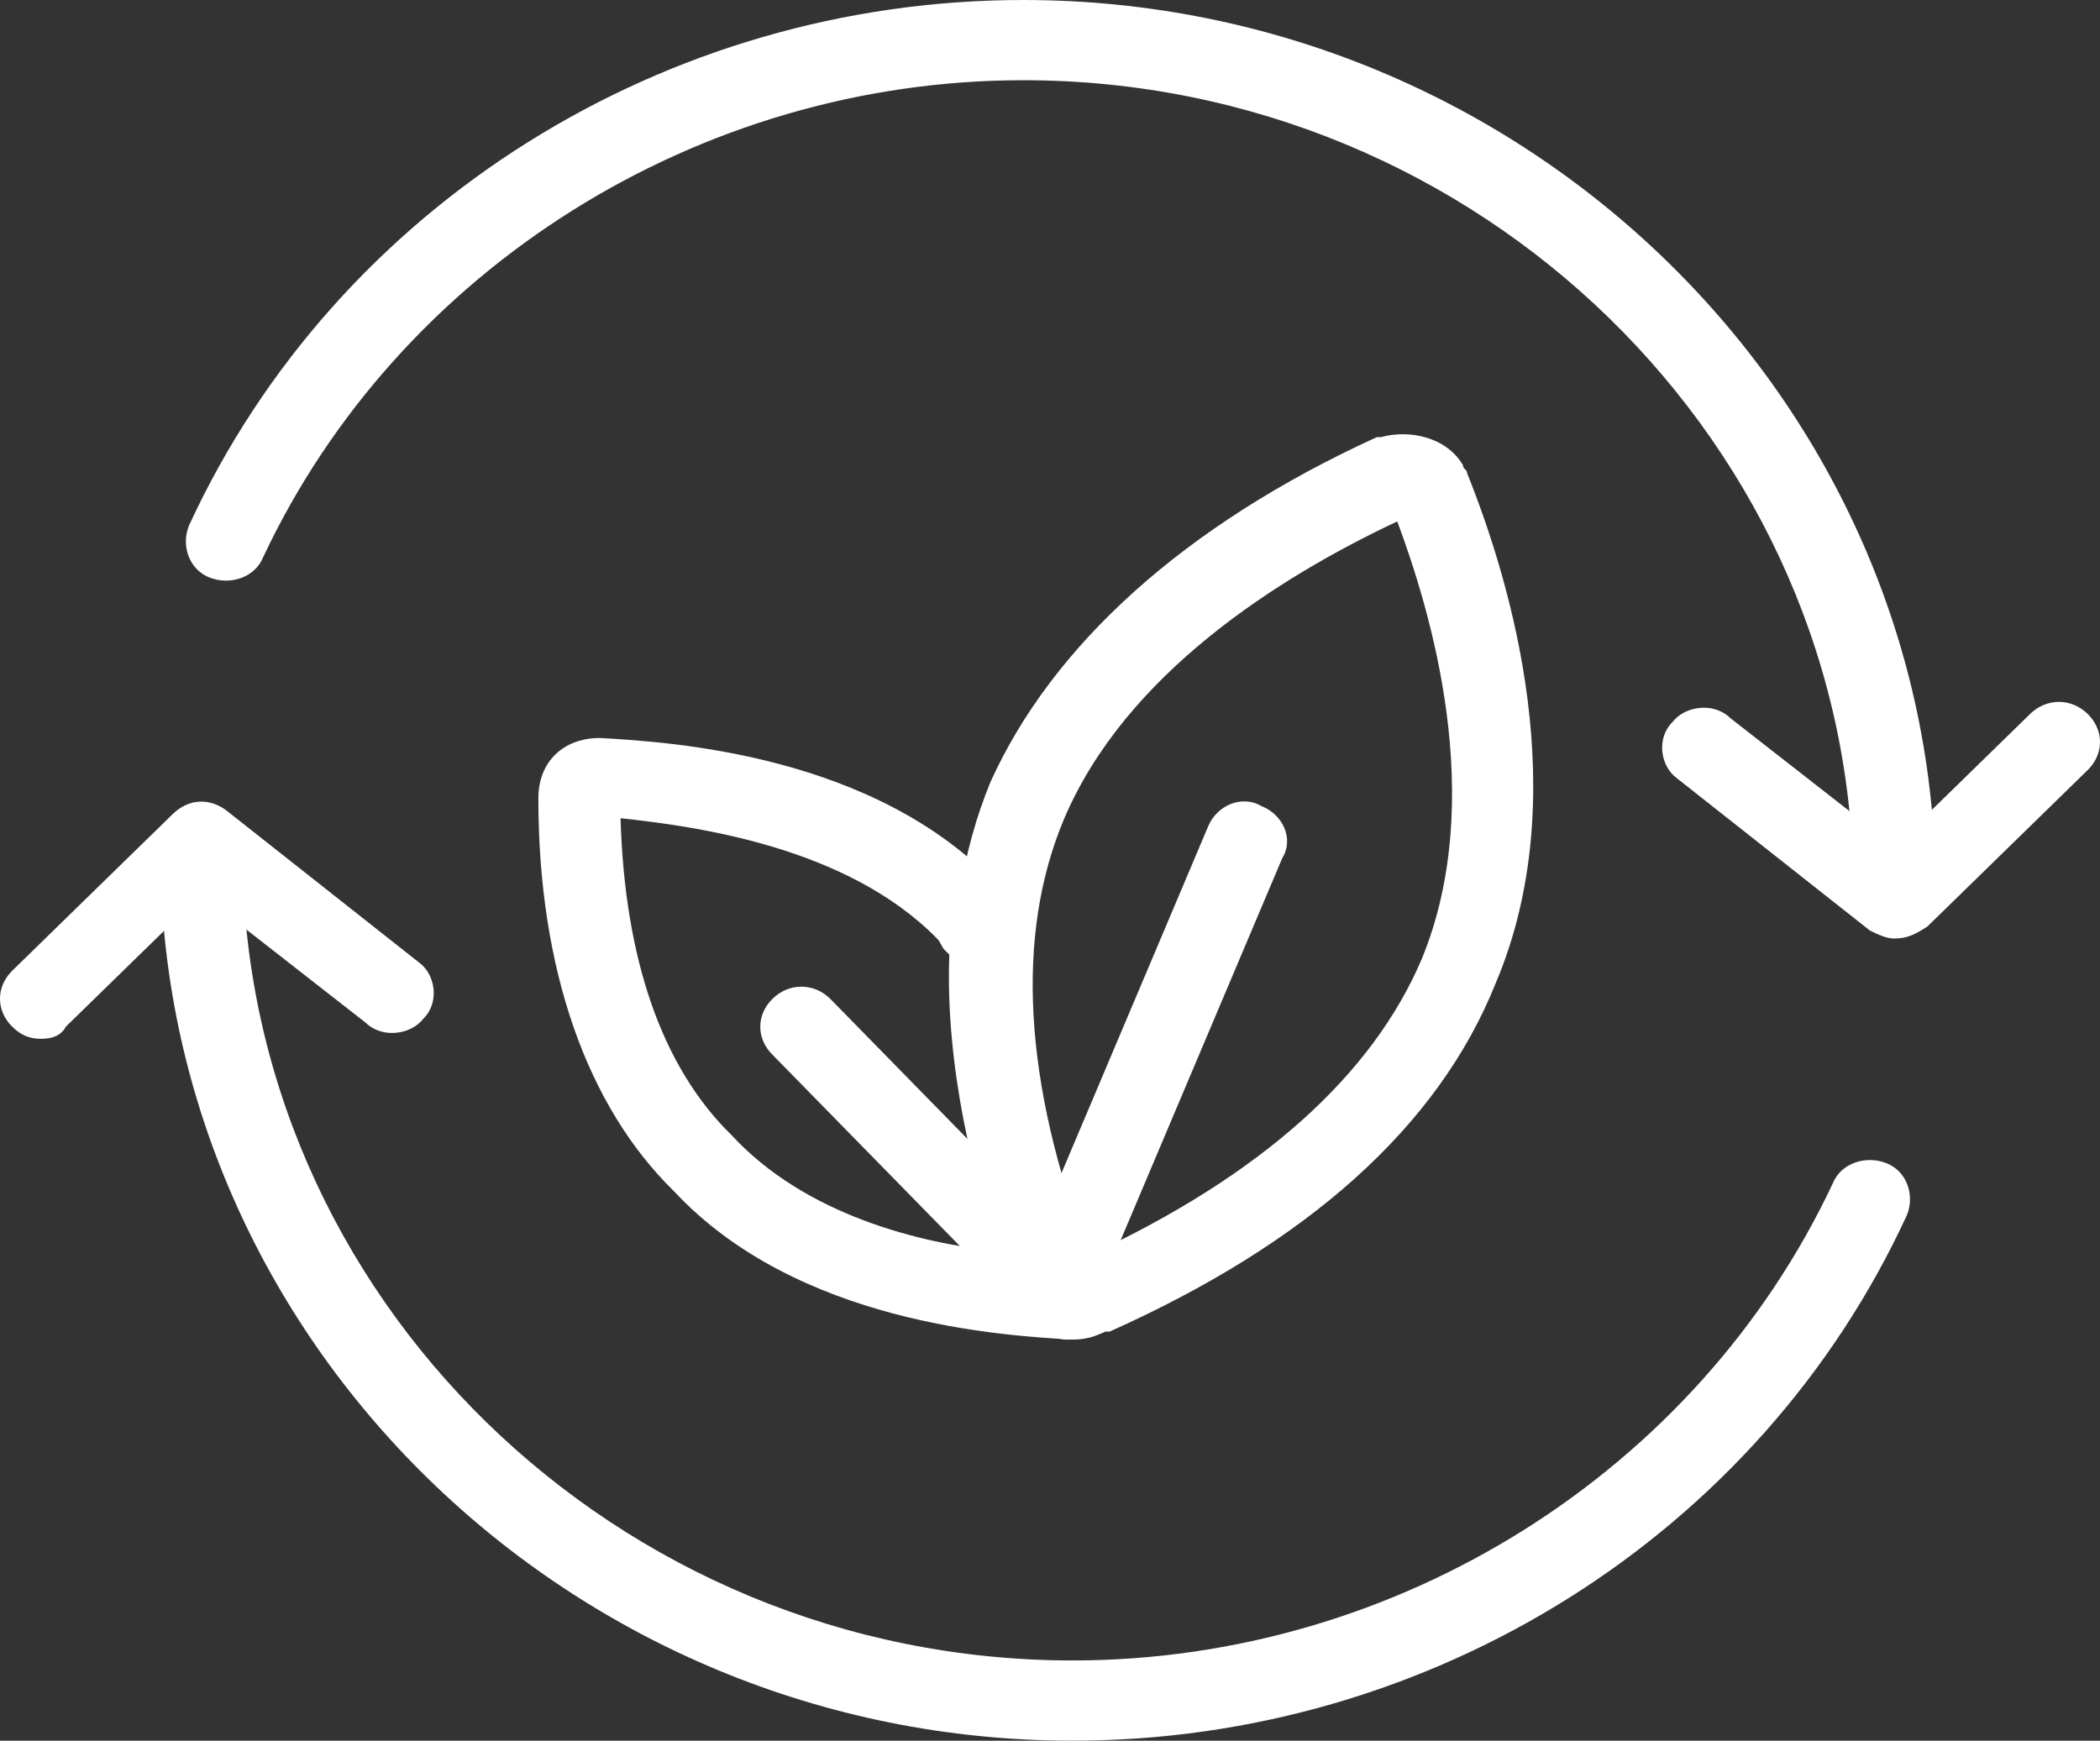 <svg width="117" height="97" viewBox="0 0 117 97" fill="none" xmlns="http://www.w3.org/2000/svg">
<rect x="0" y="0" width="117" height="97" fill="#333333" stroke="none"/>
<path d="M59.759 96.999C31.826 96.999 8.93 74.648 8.93 47.381C8.93 46.04 9.845 45.146 11.219 45.146C12.593 45.146 13.509 46.04 13.509 47.381C13.509 72.19 34.344 92.528 59.759 92.528C77.847 92.528 94.562 82.024 102.117 65.932C102.575 64.814 103.949 64.367 105.094 64.814C106.239 65.261 106.697 66.602 106.239 67.72C97.996 85.6 79.679 96.999 59.759 96.999Z" fill="white"/>
<path d="M2.29 57.887C1.603 57.887 1.145 57.663 0.687 57.217C-0.229 56.322 -0.229 54.981 0.687 54.087L9.616 45.371C10.532 44.477 11.677 44.477 12.593 45.147L23.354 53.641C24.27 54.311 24.499 55.876 23.583 56.77C22.896 57.663 21.294 57.887 20.378 56.993L11.219 49.841L3.663 57.217C3.434 57.663 2.977 57.887 2.29 57.887Z" fill="white"/>
<path d="M105.552 51.852C104.178 51.852 103.262 50.959 103.262 49.617C103.262 24.809 82.427 4.47 57.012 4.47C38.924 4.47 22.209 14.975 14.653 31.067C14.196 32.184 12.822 32.631 11.677 32.184C10.532 31.737 10.074 30.396 10.532 29.279C18.775 11.399 37.092 0 57.012 0C84.945 0 107.841 22.35 107.841 49.617C107.841 50.959 106.926 51.852 105.552 51.852Z" fill="white"/>
<path d="M105.552 52.299C105.094 52.299 104.636 52.076 104.178 51.852L93.417 43.359C92.501 42.689 92.272 41.124 93.188 40.23C93.875 39.336 95.478 39.113 96.393 40.007L105.552 47.159L113.108 39.783C114.024 38.889 115.397 38.889 116.313 39.783C117.229 40.677 117.229 42.018 116.313 42.912L107.384 51.629C106.697 52.076 106.239 52.299 105.552 52.299Z" fill="white"/>
<path d="M59.53 74.65C58.843 74.65 58.385 74.426 57.928 73.979L43.045 58.781C42.129 57.887 42.129 56.546 43.045 55.652C43.961 54.758 45.335 54.758 46.25 55.652L61.133 70.85C62.049 71.744 62.049 73.085 61.133 73.979C60.675 74.426 59.988 74.65 59.53 74.65Z" fill="white"/>
<path d="M59.072 73.532C58.843 73.532 58.385 73.532 58.157 73.308C57.012 72.862 56.325 71.52 57.012 70.403L67.315 46.041C67.773 44.924 69.147 44.253 70.291 44.924C71.436 45.371 72.123 46.712 71.436 47.829L61.133 72.191C60.904 73.085 59.988 73.532 59.072 73.532Z" fill="white"/>
<path d="M60.446 74.426C59.072 74.426 57.699 73.755 57.012 72.638C57.012 72.415 56.783 72.415 56.783 72.191C52.432 61.239 51.974 51.405 55.18 43.583C58.614 35.984 65.941 29.279 76.703 24.362H76.931C78.534 23.915 80.595 24.362 81.511 25.926C81.511 26.15 81.74 26.15 81.74 26.373C84.258 32.631 87.693 44.477 83.343 54.758C80.137 62.804 72.81 69.285 61.82 74.203H61.591C61.133 74.426 60.675 74.426 60.446 74.426ZM77.847 29.055C71.207 32.184 62.736 37.548 59.301 45.594C56.554 52.076 57.012 60.345 60.675 69.956C70.292 65.486 76.474 59.898 79.221 53.417C82.885 44.477 79.679 33.972 77.847 29.055Z" fill="white"/>
<path d="M59.759 74.649C55.867 74.426 44.419 73.755 37.55 66.38C32.742 61.686 29.994 54.087 29.994 44.477C29.994 42.465 31.368 41.124 33.428 41.124C37.321 41.347 48.769 42.018 55.638 49.394C55.867 49.617 56.096 50.064 56.325 50.288C56.554 50.511 56.783 50.735 56.783 50.958C57.241 51.405 57.47 52.076 57.47 52.746C56.783 59.451 58.843 66.38 60.446 69.732C61.133 69.732 61.82 69.956 62.278 70.626C62.965 71.52 62.736 72.638 62.049 73.532C62.049 73.979 61.133 74.649 59.759 74.649ZM34.573 45.594C34.802 53.417 36.863 59.451 40.755 63.251C44.877 67.721 51.288 69.285 55.638 69.732C54.264 65.709 52.661 59.451 52.89 53.193C52.89 53.193 52.89 53.193 52.661 52.97C52.432 52.746 52.432 52.523 52.203 52.299C47.166 47.159 38.695 46.041 34.573 45.594Z" fill="white"/>
</svg>
